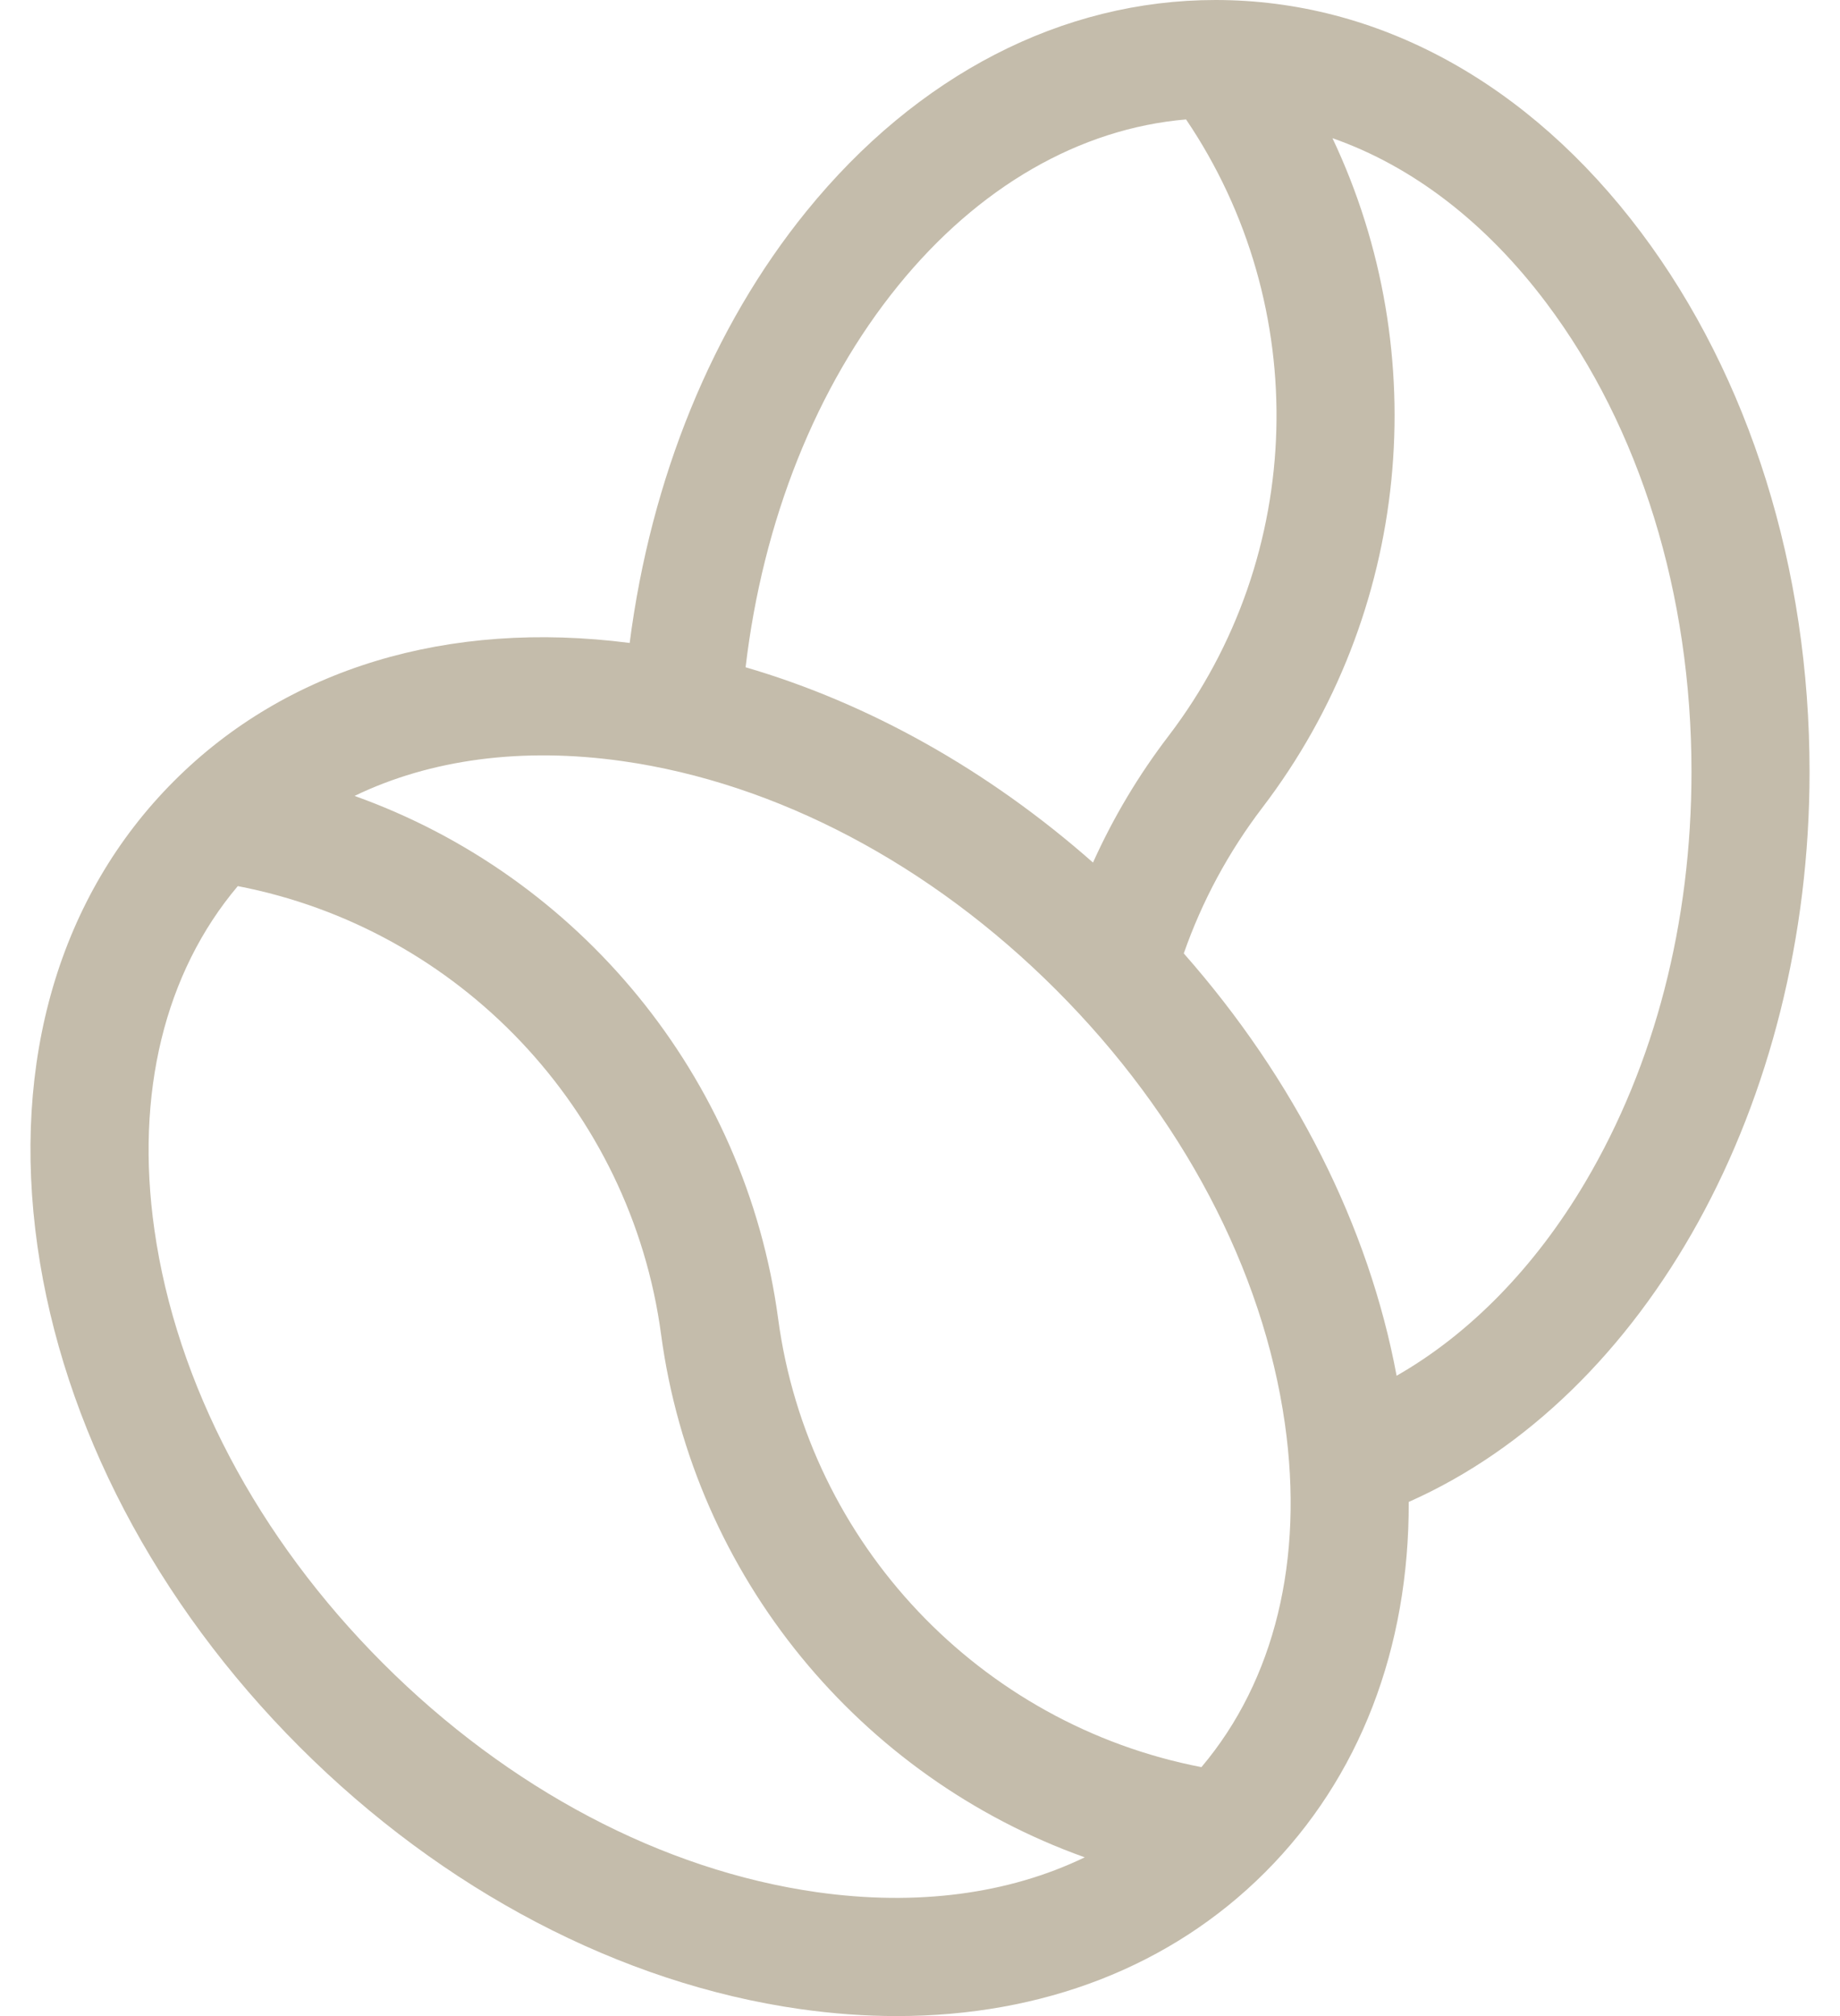 <?xml version="1.0" encoding="UTF-8"?> <svg xmlns="http://www.w3.org/2000/svg" width="42" height="46" viewBox="0 0 42 46" fill="none"> <path d="M41.305 17.608C41.305 12.975 39.939 8.604 37.458 5.301C34.891 1.883 31.441 0 27.745 0C24.247 0 20.932 1.711 18.409 4.819C16.265 7.459 14.857 10.914 14.373 14.67C10.229 14.136 6.543 15.25 3.975 17.818C1.361 20.432 0.254 24.202 0.855 28.435C1.437 32.525 3.561 36.581 6.838 39.858C10.114 43.134 14.171 45.258 18.261 45.84C19.014 45.947 19.752 46 20.471 46C23.797 46 26.728 44.869 28.877 42.72C31.035 40.562 32.166 37.614 32.156 34.269C37.589 31.86 41.305 25.183 41.305 17.608ZM20.501 6.518C22.334 4.26 24.646 2.932 27.073 2.725C29.953 6.98 29.821 12.668 26.674 16.791C25.985 17.692 25.409 18.659 24.949 19.681C22.561 17.575 19.834 16.046 17.019 15.225C17.413 11.88 18.631 8.821 20.501 6.518ZM18.64 43.172C15.124 42.672 11.61 40.818 8.743 37.952C5.877 35.086 4.023 31.571 3.524 28.055C3.082 24.95 3.758 22.196 5.428 20.218C10.473 21.191 14.401 25.308 15.09 30.448C15.833 35.985 19.646 40.552 24.76 42.378C23.023 43.216 20.927 43.497 18.64 43.172ZM27.424 40.32C22.379 39.347 18.451 35.23 17.762 30.09C17.019 24.553 13.206 19.986 8.093 18.16C9.829 17.323 11.925 17.042 14.212 17.367C17.728 17.866 21.243 19.72 24.109 22.587C26.975 25.453 28.829 28.967 29.329 32.483C29.77 35.589 29.095 38.342 27.424 40.32ZM31.879 31.39C31.245 27.98 29.549 24.622 27.021 21.754C27.439 20.559 28.041 19.442 28.816 18.426C32.206 13.986 32.739 8.06 30.415 3.153C32.235 3.789 33.916 5.072 35.303 6.92C37.435 9.759 38.61 13.555 38.61 17.608C38.61 21.053 37.772 24.291 36.186 26.973C35.037 28.916 33.544 30.439 31.879 31.39Z" fill="#C4BCAB"></path> </svg> 